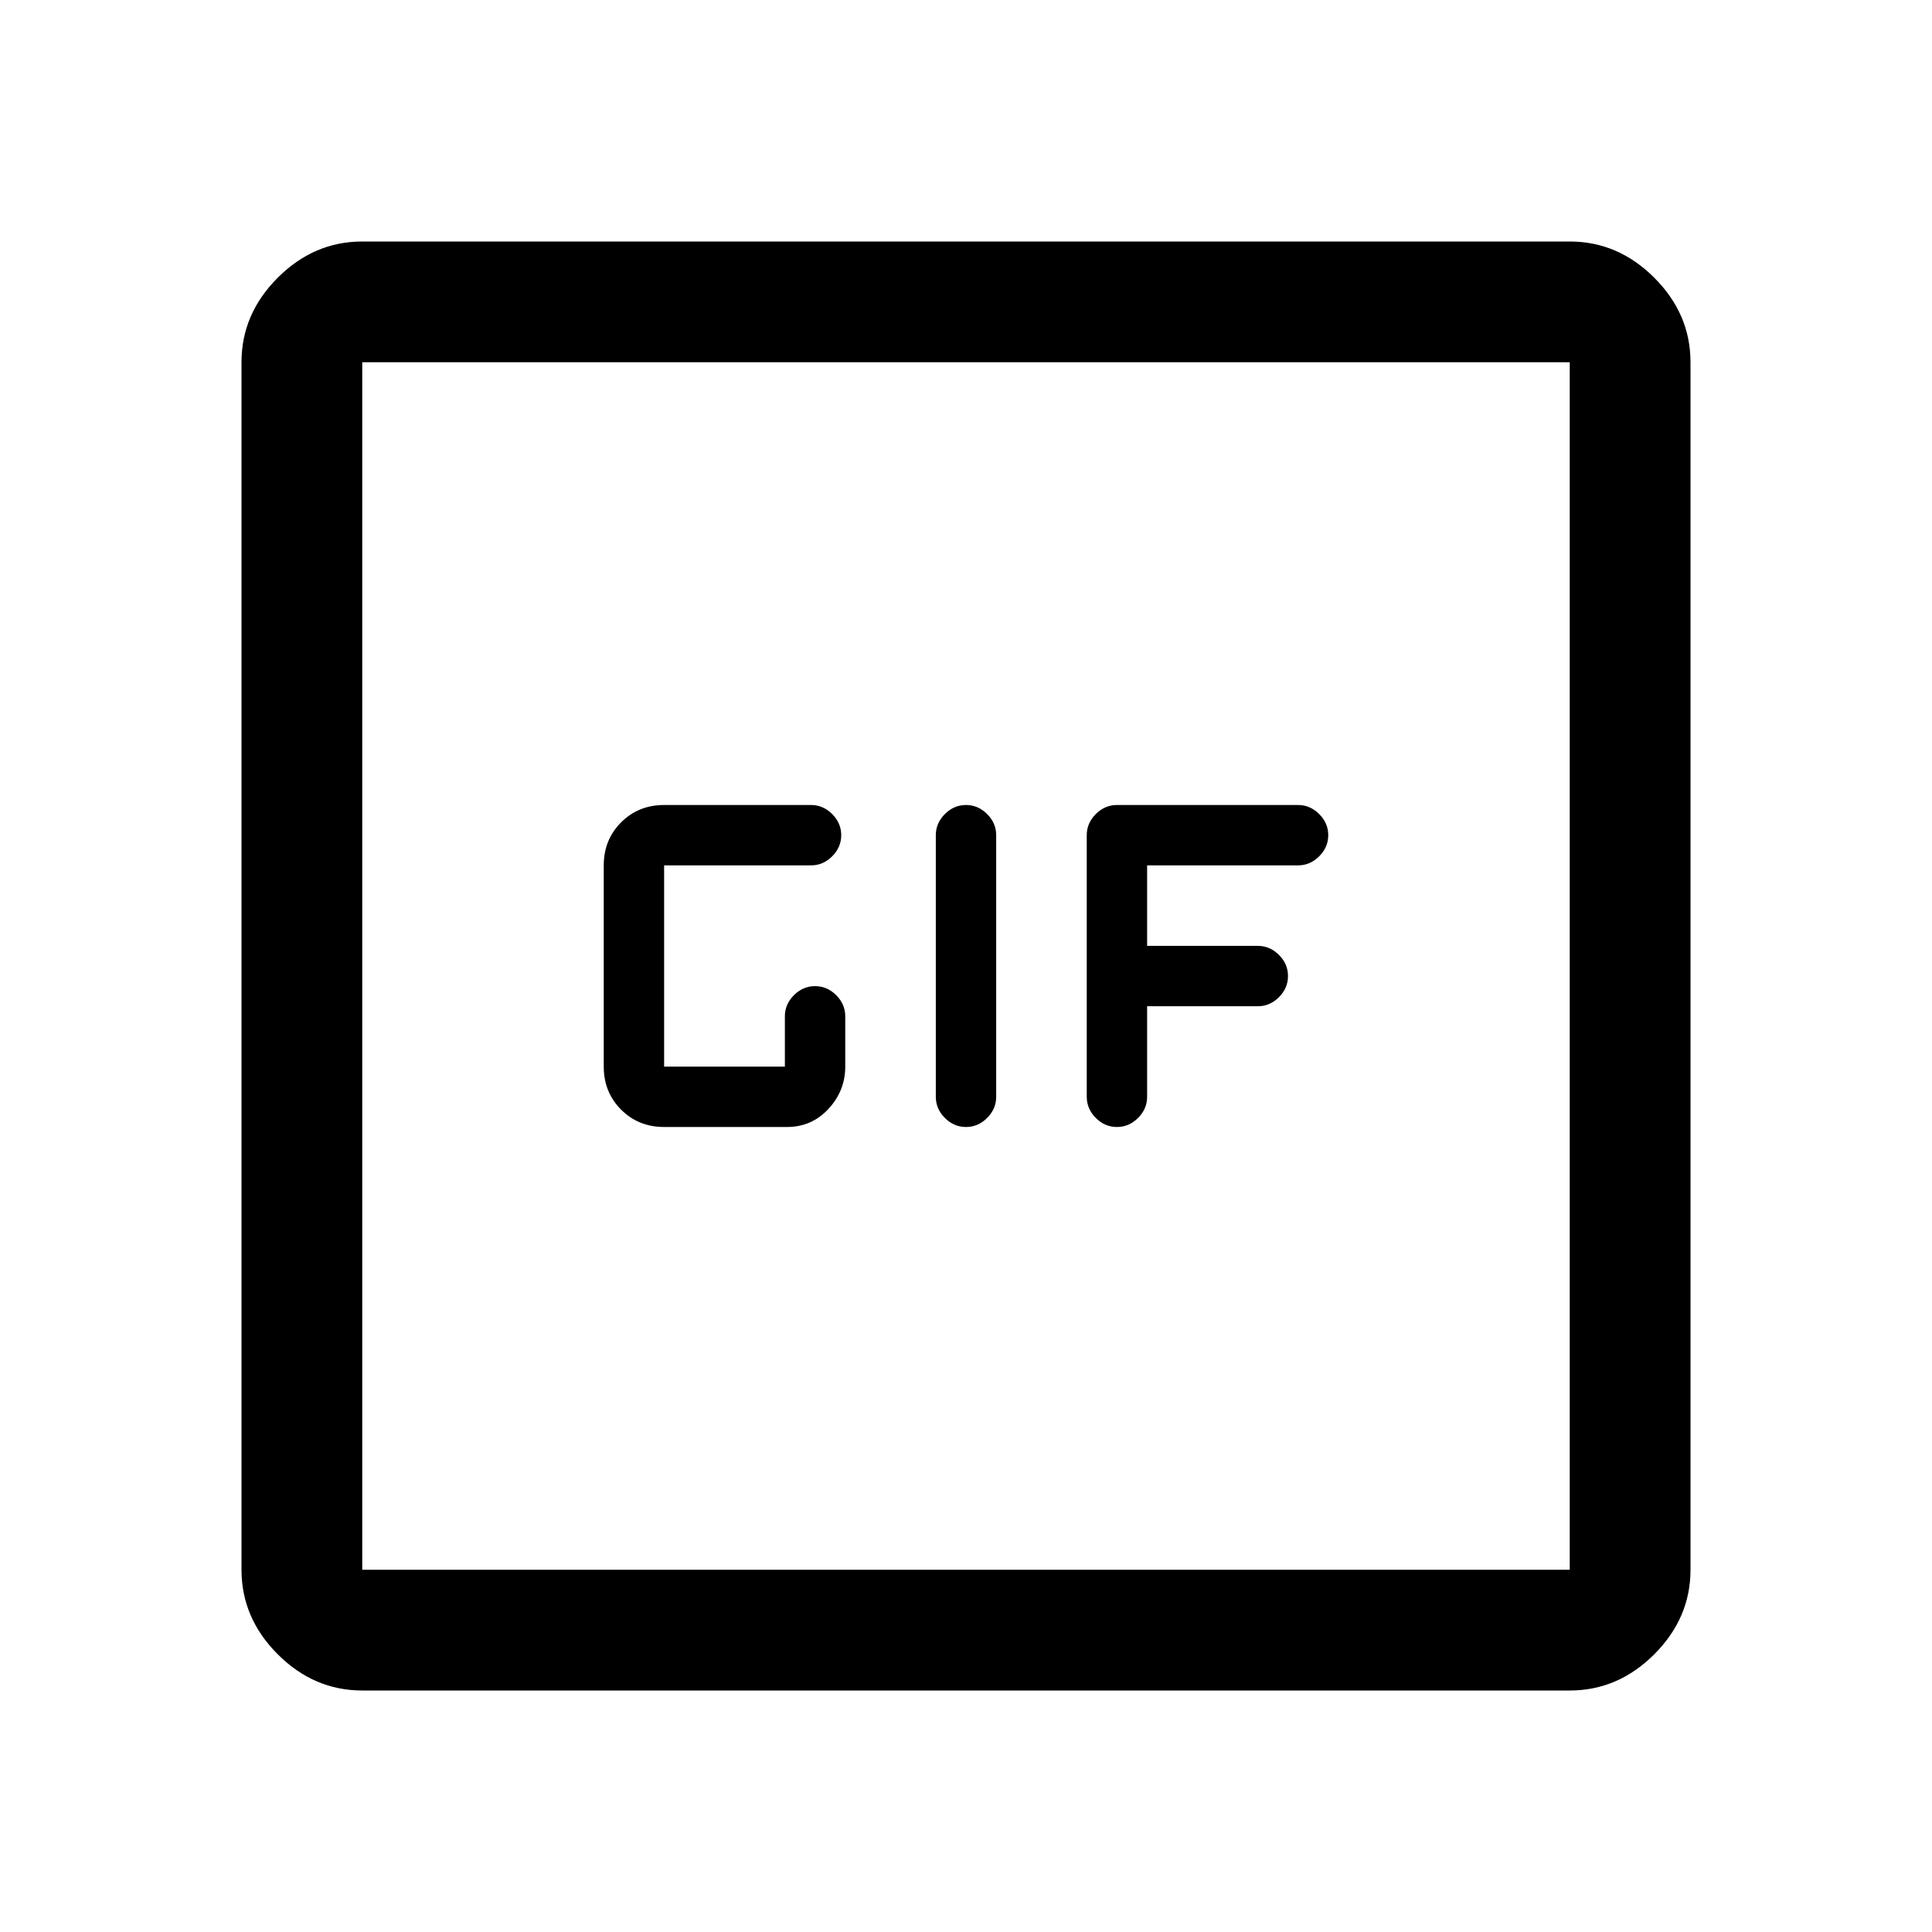 <svg xmlns="http://www.w3.org/2000/svg" width="48" height="48" viewBox="0 -960 960 960"><path d="M180-120q-24 0-42-18t-18-42v-600q0-24 18-42t42-18h600q24 0 42 18t18 42v600q0 24-18 42t-42 18H180Zm0-60h600v-600H180v600Zm0-600v600-600Zm150 380h61q12.325 0 20.663-9Q420-418 420-430v-25q0-6-4.5-10.5T405-470q-6 0-10.5 4.5T390-455v25h-60v-100h73q6 0 10.5-4.5T418-545q0-6-4.5-10.5T403-560h-73q-12.75 0-21.375 8.625T300-530v100q0 12.75 8.625 21.375T330-400Zm150 0q6 0 10.5-4.5T495-415v-130q0-6-4.5-10.5T480-560q-6 0-10.5 4.5T465-545v130q0 6 4.5 10.5T480-400Zm75 0q6 0 10.5-4.5T570-415v-45h55q6 0 10.5-4.5T640-475q0-6-4.5-10.5T625-490h-55v-40h75q6 0 10.5-4.5T660-545q0-6-4.5-10.5T645-560h-90q-6 0-10.5 4.5T540-545v130q0 6 4.5 10.5T555-400Z"/></svg>